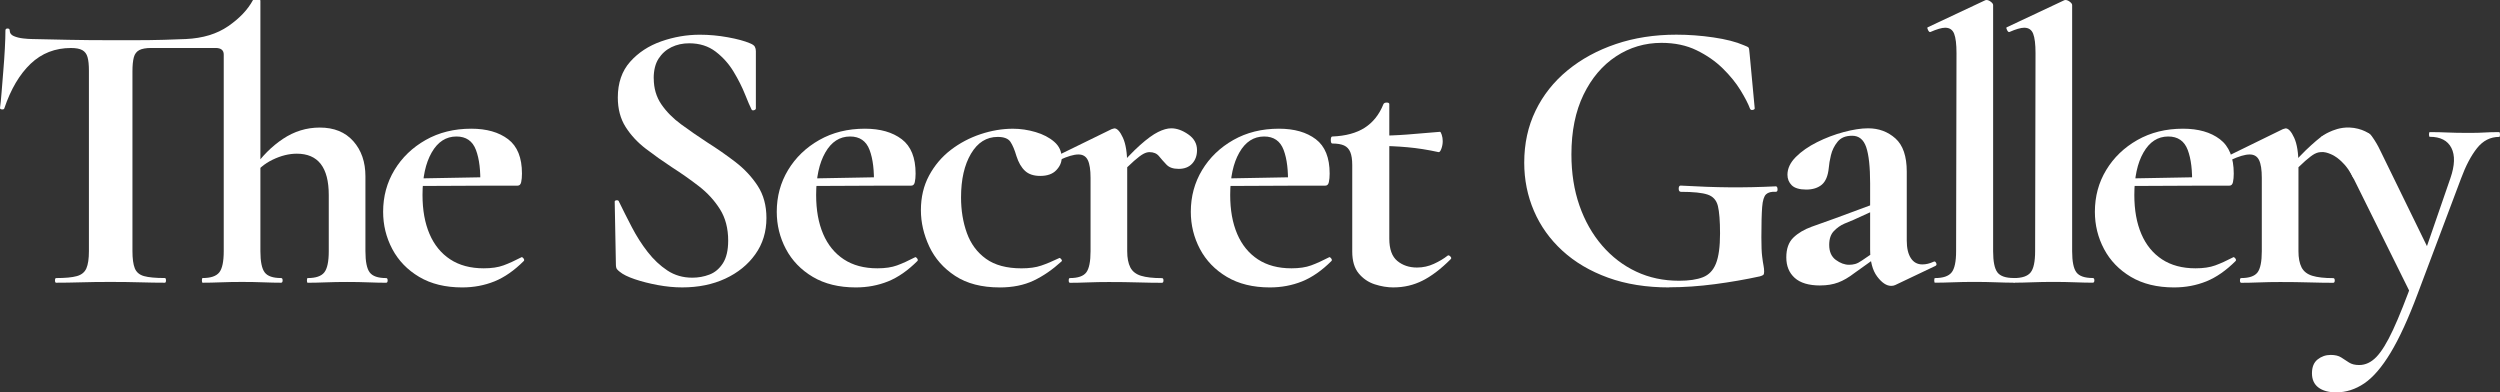 <svg viewBox="0 0 833.34 130.78" version="1.1" xmlns="http://www.w3.org/2000/svg" id="Ebene_1">
  
  <rect x="0" y="0" width="833.34" height="130.78" fill="#333333" stroke="none"/>
  
  <defs>
    <style>
      .st0 {
        fill: #fff;
      }
    </style>
  </defs>
  <path d="M18.72,94.25c-.26,0-.39-.26-.39-.78s.13-.78.39-.78c3.03,0,5.33-.21,6.89-.65,1.56-.43,2.62-1.3,3.19-2.6.56-1.3.84-3.21.84-5.72V23.53c0-1.91-.15-3.4-.46-4.48-.3-1.08-.89-1.86-1.75-2.34-.87-.48-2.12-.71-3.77-.71-5.29,0-9.77,1.75-13.46,5.26-3.68,3.51-6.61,8.47-8.77,14.88-.09.26-.35.37-.78.33-.43-.04-.65-.2-.65-.46.17-1.21.35-2.92.52-5.13.17-2.21.37-4.62.58-7.21.22-2.6.39-5.11.52-7.54.13-2.43.19-4.42.19-5.98,0-.43.24-.65.71-.65s.72.22.72.65c0,.87.45,1.5,1.36,1.88.91.39,1.95.65,3.12.78s2.15.2,2.92.2c3.73.09,7.8.17,12.22.26,4.42.09,9.06.13,13.91.13h8.25c3.25,0,6.46-.04,9.62-.13,3.16-.08,5.61-.17,7.34-.26,5.63-.26,10.33-1.69,14.1-4.29,3.77-2.6,6.52-5.5,8.25-8.71.17-.35.63-.5,1.37-.46.74.04,1.1.28,1.1.71v83.46c0,3.47.48,5.83,1.43,7.08.95,1.26,2.77,1.88,5.46,1.88.35,0,.52.26.52.78s-.17.78-.52.78c-1.65,0-3.6-.04-5.85-.13-2.25-.09-4.64-.13-7.15-.13s-4.9.04-7.15.13c-2.25.09-4.25.13-5.98.13-.17,0-.26-.26-.26-.78s.09-.78.26-.78c2.69,0,4.53-.63,5.53-1.88,1-1.25,1.49-3.62,1.49-7.08V18.2c0-1.47-.91-2.21-2.73-2.21h-21.45c-1.73,0-3.06.24-3.97.71-.91.48-1.52,1.28-1.82,2.4-.3,1.13-.46,2.69-.46,4.68v59.93c0,2.51.26,4.42.78,5.72.52,1.3,1.54,2.17,3.05,2.6,1.52.43,3.83.65,6.96.65.26,0,.39.26.39.78s-.13.78-.39.78c-2.43,0-5.16-.04-8.19-.13-3.03-.09-6.37-.13-10.01-.13s-6.72.04-9.75.13c-3.04.09-5.81.13-8.32.13ZM102.57,94.25c-.17,0-.26-.26-.26-.78s.09-.78.26-.78c2.69,0,4.53-.63,5.52-1.88,1-1.25,1.5-3.62,1.5-7.08v-18.72c0-9.19-3.55-13.78-10.66-13.78-2.6,0-5.29.67-8.06,2.01-2.77,1.34-4.94,3.19-6.5,5.53v-2.47c2.86-4.16,6.18-7.5,9.95-10.01,3.77-2.51,7.86-3.77,12.28-3.77,4.77,0,8.49,1.52,11.18,4.55,2.69,3.04,4.03,6.93,4.03,11.7v24.96c0,3.47.48,5.83,1.43,7.08.95,1.26,2.77,1.88,5.46,1.88.35,0,.52.26.52.78s-.17.78-.52.78c-1.65,0-3.6-.04-5.85-.13-2.25-.09-4.64-.13-7.15-.13s-4.9.04-7.15.13c-2.25.09-4.25.13-5.98.13Z" class="st0"></path>
  <path d="M154.09,95.81c-5.63,0-10.42-1.17-14.36-3.51-3.94-2.34-6.93-5.44-8.97-9.29-2.04-3.86-3.05-8-3.05-12.42,0-5.11,1.26-9.75,3.77-13.91,2.51-4.16,5.98-7.5,10.4-10.01,4.42-2.51,9.49-3.77,15.21-3.77,5.11,0,9.21,1.17,12.29,3.51,3.08,2.34,4.61,6.15,4.61,11.44,0,1.13-.09,2.08-.26,2.86-.17.78-.56,1.17-1.17,1.17h-12.48c.17-4.94-.3-8.91-1.43-11.9-1.13-2.99-3.29-4.48-6.5-4.48-3.47,0-6.22,1.78-8.25,5.33-2.04,3.55-3.06,8.28-3.06,14.17,0,5.03.78,9.36,2.34,13,1.56,3.64,3.86,6.46,6.89,8.45,3.03,1.99,6.76,2.99,11.18,2.99,2.6,0,4.79-.32,6.56-.97,1.78-.65,3.75-1.54,5.92-2.67.17-.17.41-.08.71.26.3.35.37.65.19.91-3.21,3.21-6.48,5.48-9.81,6.83-3.34,1.34-6.91,2.01-10.73,2.01ZM136.28,62.01l-.13-2.47,28.47-.52v2.86l-28.34.13Z" class="st0"></path>
  <path d="M217.92,26.13c0,3.29.84,6.17,2.53,8.64,1.69,2.47,3.9,4.7,6.63,6.7,2.73,2,5.61,3.99,8.65,5.98,3.29,2.08,6.44,4.27,9.42,6.56,2.99,2.3,5.46,4.94,7.41,7.93,1.95,2.99,2.92,6.57,2.92,10.73,0,4.59-1.23,8.62-3.71,12.09-2.47,3.47-5.81,6.17-10.01,8.12-4.2,1.95-8.99,2.92-14.37,2.92-2.6,0-5.31-.26-8.12-.78-2.82-.52-5.37-1.17-7.67-1.95-2.3-.78-3.96-1.6-5-2.47-.35-.26-.65-.54-.91-.84-.26-.3-.39-.84-.39-1.62l-.39-20.67c-.09-.43.11-.67.58-.71.48-.04.76.11.84.46,1.3,2.69,2.73,5.52,4.29,8.51s3.31,5.74,5.27,8.25c1.95,2.51,4.14,4.57,6.56,6.17,2.43,1.61,5.2,2.41,8.32,2.41,1.99,0,3.9-.34,5.72-1.04,1.82-.69,3.31-1.95,4.48-3.77,1.17-1.82,1.76-4.33,1.76-7.54,0-4.07-.91-7.56-2.73-10.46-1.82-2.9-4.16-5.46-7.02-7.67-2.86-2.21-5.85-4.31-8.97-6.31-3.03-1.99-5.94-4.05-8.71-6.17-2.77-2.12-5.03-4.55-6.76-7.28-1.73-2.73-2.6-6-2.6-9.81,0-4.85,1.36-8.82,4.09-11.9,2.73-3.08,6.2-5.35,10.4-6.83,4.2-1.47,8.47-2.21,12.81-2.21,3.12,0,6.24.28,9.36.85,3.12.56,5.59,1.23,7.41,2.01.87.35,1.41.74,1.62,1.17.22.43.33.91.33,1.43v19.11c0,.26-.2.46-.58.58-.39.13-.67.07-.85-.2-.52-1.04-1.26-2.75-2.21-5.13-.95-2.38-2.21-4.88-3.77-7.47-1.56-2.6-3.55-4.83-5.98-6.7-2.43-1.86-5.37-2.79-8.84-2.79-2.17,0-4.14.43-5.92,1.3-1.78.87-3.21,2.15-4.29,3.83-1.08,1.69-1.62,3.88-1.62,6.57Z" class="st0"></path>
  <path d="M285.3,95.81c-5.63,0-10.42-1.17-14.36-3.51-3.94-2.34-6.93-5.44-8.97-9.29-2.04-3.86-3.05-8-3.05-12.42,0-5.11,1.26-9.75,3.77-13.91,2.51-4.16,5.98-7.5,10.4-10.01,4.42-2.51,9.49-3.77,15.21-3.77,5.11,0,9.21,1.17,12.29,3.51,3.08,2.34,4.61,6.15,4.61,11.44,0,1.13-.09,2.08-.26,2.86-.17.78-.56,1.17-1.17,1.17h-12.48c.17-4.94-.3-8.91-1.43-11.9-1.13-2.99-3.29-4.48-6.5-4.48-3.47,0-6.22,1.78-8.25,5.33-2.04,3.55-3.06,8.28-3.06,14.17,0,5.03.78,9.36,2.34,13,1.56,3.64,3.86,6.46,6.89,8.45,3.03,1.99,6.76,2.99,11.18,2.99,2.6,0,4.79-.32,6.56-.97,1.78-.65,3.75-1.54,5.92-2.67.17-.17.41-.08.71.26.3.35.37.65.19.91-3.21,3.21-6.48,5.48-9.81,6.83-3.34,1.34-6.91,2.01-10.73,2.01ZM267.49,62.01l-.13-2.47,28.47-.52v2.86l-28.34.13Z" class="st0"></path>
  <path d="M333.23,95.81c-5.98,0-10.92-1.28-14.82-3.83-3.9-2.55-6.78-5.83-8.65-9.81-1.86-3.99-2.79-8.02-2.79-12.09,0-4.33.91-8.19,2.73-11.57,1.82-3.38,4.23-6.22,7.21-8.52,2.99-2.29,6.31-4.05,9.94-5.26,3.64-1.21,7.24-1.82,10.79-1.82,2.51,0,5.03.37,7.54,1.11,2.51.74,4.59,1.82,6.24,3.25,1.65,1.43,2.47,3.23,2.47,5.39,0,1.47-.61,2.84-1.82,4.1-1.21,1.26-2.99,1.88-5.33,1.88-2.17,0-3.86-.56-5.07-1.69-1.21-1.12-2.17-2.77-2.86-4.94-.61-2.08-1.28-3.66-2.01-4.75-.74-1.08-2.15-1.62-4.23-1.62-3.73,0-6.69,1.86-8.9,5.59-2.21,3.73-3.32,8.58-3.32,14.56,0,4.33.65,8.3,1.95,11.9,1.3,3.6,3.42,6.46,6.37,8.58,2.95,2.12,6.89,3.18,11.83,3.18,2.6,0,4.79-.3,6.56-.91,1.78-.6,3.75-1.43,5.92-2.47.17-.17.41-.08.71.26.3.35.37.61.19.78-3.03,2.77-6.15,4.92-9.36,6.44-3.21,1.51-6.98,2.27-11.31,2.27Z" class="st0"></path>
  <path d="M356.63,94.25c-.26,0-.39-.26-.39-.78s.13-.78.39-.78c2.69,0,4.51-.63,5.46-1.88.95-1.25,1.43-3.62,1.43-7.08v-24.44c0-2.68-.3-4.66-.91-5.91-.61-1.26-1.65-1.89-3.12-1.89-.78,0-1.69.15-2.73.46-1.04.3-2.21.76-3.51,1.37-.35.17-.61,0-.78-.52-.17-.52-.17-.82,0-.91l18.07-8.84c.52-.17.82-.26.91-.26.95,0,1.91,1.04,2.86,3.12.95,2.08,1.43,5.07,1.43,8.97v28.86c0,2.25.35,4.05,1.04,5.4.69,1.34,1.88,2.27,3.57,2.79,1.69.52,4.01.78,6.96.78.35,0,.52.26.52.78s-.17.78-.52.78c-2.34,0-5-.04-8-.13-2.99-.09-6.22-.13-9.69-.13-2.43,0-4.77.04-7.02.13-2.25.09-4.25.13-5.98.13ZM372.49,59.02l-1.04-1.69c3.38-3.9,6.24-6.89,8.58-8.97,2.34-2.08,4.33-3.53,5.98-4.35,1.65-.82,3.12-1.24,4.42-1.24,1.82,0,3.71.67,5.65,2.02,1.95,1.34,2.93,3.1,2.93,5.26,0,1.82-.54,3.32-1.62,4.49-1.08,1.17-2.58,1.75-4.49,1.75s-3.19-.48-4.09-1.43c-.91-.95-1.73-1.88-2.47-2.79-.74-.91-1.8-1.36-3.19-1.36-.61,0-1.28.19-2.01.58-.74.39-1.78,1.17-3.12,2.34-1.34,1.17-3.19,2.97-5.52,5.39Z" class="st0"></path>
  <path d="M423.32,95.81c-5.63,0-10.42-1.17-14.36-3.51-3.94-2.34-6.93-5.44-8.97-9.29-2.04-3.86-3.05-8-3.05-12.42,0-5.11,1.26-9.75,3.77-13.91,2.51-4.16,5.98-7.5,10.4-10.01,4.42-2.51,9.49-3.77,15.21-3.77,5.11,0,9.21,1.17,12.29,3.51,3.08,2.34,4.61,6.15,4.61,11.44,0,1.13-.09,2.08-.26,2.86-.17.78-.56,1.17-1.17,1.17h-12.48c.17-4.94-.3-8.91-1.43-11.9-1.13-2.99-3.29-4.48-6.5-4.48-3.47,0-6.22,1.78-8.25,5.33-2.04,3.55-3.06,8.28-3.06,14.17,0,5.03.78,9.36,2.34,13,1.56,3.64,3.86,6.46,6.89,8.45,3.03,1.99,6.76,2.99,11.18,2.99,2.6,0,4.79-.32,6.56-.97,1.78-.65,3.75-1.54,5.92-2.67.17-.17.41-.08.71.26.3.35.37.65.19.91-3.21,3.21-6.48,5.48-9.81,6.83-3.34,1.34-6.91,2.01-10.73,2.01ZM405.51,62.01l-.13-2.47,28.47-.52v2.86l-28.34.13Z" class="st0"></path>
  <path d="M464.53,95.81c-2.08,0-4.18-.35-6.3-1.04-2.12-.69-3.9-1.91-5.33-3.64-1.43-1.73-2.15-4.16-2.15-7.28v-28.86c0-1.82-.22-3.25-.65-4.29-.44-1.04-1.13-1.78-2.08-2.21-.96-.43-2.25-.65-3.9-.65-.35,0-.52-.39-.52-1.17s.17-1.17.52-1.17c4.42-.17,8.02-1.15,10.79-2.92,2.77-1.78,4.85-4.4,6.24-7.87.17-.35.54-.52,1.1-.52s.85.17.85.52v44.85c0,3.47.89,5.94,2.66,7.41,1.77,1.47,3.97,2.21,6.56,2.21,1.99,0,3.88-.41,5.66-1.24,1.78-.82,3.27-1.71,4.49-2.67.26-.26.58-.19.97.2.39.39.41.71.07.98-3.21,3.21-6.31,5.57-9.3,7.08-2.99,1.51-6.22,2.27-9.69,2.27ZM479.48,50.7c-3.55-.78-7-1.32-10.33-1.62-3.34-.3-6.87-.46-10.6-.46v-3.38c3.55,0,7.04-.13,10.47-.39,3.42-.26,7.08-.56,10.98-.91.17,0,.37.33.58.98.22.65.33,1.36.33,2.14,0,.87-.15,1.71-.46,2.54-.3.83-.63,1.19-.98,1.11Z" class="st0"></path>
  <path d="M556.44,95.81c-7.63,0-14.43-1.08-20.41-3.25-5.98-2.17-11.05-5.16-15.21-8.97-4.16-3.81-7.33-8.23-9.49-13.26-2.17-5.03-3.25-10.4-3.25-16.12,0-6.33,1.25-12.09,3.77-17.29,2.51-5.2,6.07-9.69,10.66-13.46,4.59-3.77,9.97-6.7,16.12-8.78,6.15-2.08,12.87-3.12,20.15-3.12,4.07,0,8.19.3,12.35.91,4.16.61,7.54,1.47,10.14,2.6.95.35,1.5.63,1.62.84.13.22.24.93.33,2.14l1.69,18.07c0,.26-.22.43-.65.52-.43.09-.74-.04-.91-.39-.61-1.65-1.67-3.71-3.18-6.17-1.52-2.47-3.49-4.9-5.92-7.28-2.43-2.38-5.33-4.4-8.71-6.04-3.38-1.65-7.28-2.47-11.7-2.47-5.55,0-10.59,1.5-15.14,4.49-4.55,2.99-8.17,7.26-10.86,12.8-2.69,5.55-4.03,12.18-4.03,19.89,0,6.24.89,11.92,2.67,17.03,1.78,5.11,4.29,9.55,7.54,13.33,3.25,3.77,7.04,6.67,11.38,8.71,4.33,2.04,9.1,3.05,14.3,3.05,3.29,0,5.93-.39,7.93-1.17,1.99-.78,3.45-2.29,4.35-4.55.91-2.25,1.37-5.59,1.37-10.01,0-4.16-.24-7.22-.71-9.17-.48-1.95-1.62-3.23-3.45-3.83-1.82-.61-4.77-.91-8.84-.91-.52,0-.78-.35-.78-1.04s.22-1.04.65-1.04c6.07.35,11.53.54,16.38.58,4.85.04,9.97-.07,15.34-.33.35,0,.54.3.58.91.04.61-.15.91-.58.91-1.47-.09-2.56.19-3.25.84-.69.65-1.13,2.06-1.3,4.22-.17,2.17-.26,5.55-.26,10.14,0,2.86.08,4.98.26,6.37.17,1.39.33,2.4.46,3.05s.2,1.32.2,2.01c0,.52-.09.87-.26,1.04-.17.17-.56.35-1.17.52-4.77,1.04-9.77,1.91-15.01,2.6-5.25.69-10.29,1.04-15.14,1.04Z" class="st0"></path>
  <path d="M606.74,95.16c-3.81,0-6.65-.85-8.51-2.54-1.87-1.69-2.79-3.96-2.79-6.83s.78-5.05,2.34-6.57c1.56-1.51,3.6-2.73,6.11-3.64,2.51-.91,5.11-1.84,7.8-2.79l13-4.81.52,1.95-7.41,3.38c-.69.26-1.69.67-2.99,1.24-1.3.56-2.47,1.39-3.51,2.47-1.04,1.08-1.56,2.62-1.56,4.62,0,2.25.74,3.92,2.21,5,1.47,1.08,2.95,1.62,4.42,1.62.69,0,1.37-.08,2.01-.26.65-.17,1.41-.56,2.28-1.17l6.5-4.42.13,2.08-9.1,6.5c-1.91,1.47-3.73,2.54-5.46,3.18-1.74.65-3.73.98-5.98.98ZM631.7,95.03c-.35.17-.78.26-1.3.26-1.56,0-3.12-1.04-4.68-3.12-1.56-2.08-2.34-5.07-2.34-8.97v-22.1c0-5.46-.44-9.47-1.3-12.02-.87-2.56-2.43-3.83-4.68-3.83s-3.79.67-4.88,2.01c-1.08,1.34-1.82,2.84-2.21,4.49-.39,1.65-.63,3.03-.71,4.16-.26,2.69-1.04,4.57-2.34,5.66-1.3,1.08-3.04,1.62-5.2,1.62s-3.86-.48-4.81-1.43c-.95-.95-1.43-2.12-1.43-3.51,0-2.08.93-4.05,2.79-5.92s4.23-3.51,7.08-4.94c2.86-1.43,5.83-2.56,8.91-3.38,3.08-.82,5.79-1.24,8.12-1.24,3.55,0,6.58,1.13,9.1,3.38,2.51,2.25,3.77,5.94,3.77,11.05v23.01c0,2.51.46,4.46,1.37,5.85.91,1.39,2.19,2.08,3.83,2.08,1.21,0,2.47-.3,3.77-.91.35-.17.63-.02.84.46.22.48.11.8-.32.98l-13.39,6.37Z" class="st0"></path>
  <path d="M645.01,94.25c-.17,0-.26-.26-.26-.78s.08-.78.26-.78c2.69,0,4.53-.63,5.53-1.88,1-1.25,1.5-3.62,1.5-7.08l.13-66.04c0-2.95-.26-5.09-.78-6.43-.52-1.34-1.52-2.02-2.99-2.02-1.13,0-2.77.48-4.94,1.43-.26.09-.52-.13-.78-.65s-.3-.82-.13-.91L661.65.13c.17-.08.34-.13.52-.13.43,0,.91.19,1.43.58.52.39.78.76.78,1.1v82.03c0,3.47.48,5.83,1.43,7.08.95,1.26,2.77,1.88,5.46,1.88.35,0,.52.26.52.78s-.17.78-.52.78c-1.65,0-3.62-.04-5.92-.13-2.3-.09-4.7-.13-7.21-.13s-4.9.04-7.15.13c-2.25.09-4.25.13-5.98.13Z" class="st0"></path>
  <path d="M671.35,94.25c-.17,0-.26-.26-.26-.78s.08-.78.26-.78c2.69,0,4.53-.63,5.53-1.88,1-1.25,1.5-3.62,1.5-7.08l.13-66.04c0-2.95-.26-5.09-.78-6.43-.52-1.34-1.52-2.02-2.99-2.02-1.13,0-2.77.48-4.94,1.43-.26.09-.52-.13-.78-.65s-.3-.82-.13-.91L687.99.13c.17-.08.34-.13.52-.13.43,0,.91.19,1.43.58.52.39.78.76.78,1.1v82.03c0,3.47.48,5.83,1.43,7.08.95,1.26,2.77,1.88,5.46,1.88.35,0,.52.26.52.78s-.17.78-.52.78c-1.65,0-3.62-.04-5.92-.13-2.3-.09-4.7-.13-7.21-.13s-4.9.04-7.15.13c-2.25.09-4.25.13-5.98.13Z" class="st0"></path>
  <path d="M724.69,95.81c-5.63,0-10.42-1.17-14.37-3.51-3.94-2.34-6.93-5.44-8.97-9.29-2.04-3.86-3.05-8-3.05-12.42,0-5.11,1.25-9.75,3.77-13.91,2.51-4.16,5.98-7.5,10.4-10.01,4.42-2.51,9.49-3.77,15.21-3.77,5.11,0,9.21,1.17,12.29,3.51,3.08,2.34,4.62,6.15,4.62,11.44,0,1.13-.09,2.08-.26,2.86-.17.78-.56,1.17-1.17,1.17h-12.48c.17-4.94-.3-8.91-1.43-11.9-1.13-2.99-3.29-4.48-6.5-4.48-3.47,0-6.22,1.78-8.25,5.33-2.04,3.55-3.05,8.28-3.05,14.17,0,5.03.78,9.36,2.34,13,1.56,3.64,3.86,6.46,6.89,8.45,3.03,1.99,6.76,2.99,11.18,2.99,2.6,0,4.79-.32,6.56-.97,1.78-.65,3.75-1.54,5.92-2.67.17-.17.41-.08.71.26.3.35.37.65.2.91-3.21,3.21-6.48,5.48-9.81,6.83-3.34,1.34-6.91,2.01-10.73,2.01ZM706.88,62.01l-.13-2.47,28.47-.52v2.86l-28.34.13Z" class="st0"></path>
  <path d="M747.05,94.25c-.26,0-.39-.26-.39-.78s.13-.78.39-.78c2.68,0,4.5-.63,5.46-1.88.95-1.25,1.43-3.62,1.43-7.08v-24.44c0-2.68-.3-4.66-.91-5.91-.61-1.26-1.65-1.89-3.12-1.89-.78,0-1.69.15-2.73.46-1.04.3-2.21.76-3.51,1.37-.35.17-.61,0-.78-.52-.17-.52-.17-.82,0-.91l18.07-8.84c.52-.17.82-.26.91-.26.95,0,1.91,1.04,2.86,3.12.95,2.08,1.43,5.07,1.43,8.97v28.86c0,2.25.35,4.05,1.04,5.4.69,1.34,1.89,2.27,3.58,2.79,1.69.52,4.01.78,6.96.78.35,0,.52.26.52.78s-.17.78-.52.78c-2.34,0-5-.04-8-.13-2.99-.09-6.22-.13-9.68-.13-2.43,0-4.77.04-7.02.13-2.25.09-4.25.13-5.98.13ZM762.91,59.02l-1.04-1.69c3.38-3.9,6.24-6.89,8.58-8.97,2.32-2.06,3.78-3.35,5.98-4.35,1.22-.56,3.62-1.62,6.76-1.5,4.01.15,7.44,2.17,7.3,3.16-.08.59-1.46,1.08-1.52,2-.02.28.02.54.02.54.11.53.43.77.43,1.84,0,1.35-.3,2.52-.89,3.51-.26.44-.48.67-.73.98-2.13,2.58-2.18,4.96-3.01,4.97-.55,0-.61-1.01-2.02-3.04-.92-1.33-1.81-2.21-2.23-2.61-.79-.74-1.95-1.82-3.77-2.55-.85-.34-1.87-.73-3.2-.61-.19.02-.98.04-2.01.58-.74.39-1.78,1.17-3.12,2.34-1.34,1.17-3.19,2.97-5.53,5.39Z" class="st0"></path>
  <path d="M833.08,44.07c.17,0,.26.26.26.78s-.09.78-.26.78c-2.95,0-5.42,1.26-7.41,3.77-1.99,2.51-3.77,5.9-5.33,10.14l-14.43,38.35c-3.12,8.32-6.13,14.88-9.04,19.7-2.9,4.81-5.83,8.21-8.78,10.21-2.95,1.99-6.07,2.99-9.36,2.99-2.51,0-4.49-.54-5.92-1.62-1.43-1.08-2.15-2.66-2.15-4.74s.63-3.62,1.89-4.62c1.26-1,2.71-1.5,4.35-1.5,1.47,0,2.64.28,3.51.84.87.56,1.73,1.13,2.6,1.69.87.56,1.99.84,3.38.84,2.08,0,3.99-.89,5.72-2.67,1.73-1.78,3.6-4.81,5.59-9.1,1.99-4.29,4.33-10.16,7.02-17.62l-.39,7.15-22.1-44.59c-1.91-3.81-3.4-6.3-4.49-7.47-.58-.63-1.23-1.08-1.94-1.38-1.12-.46-2-.22-2.02-.38-.04-.26,2.43-1.14,5.53-1.43.41-.04.76-.05,1.08-.06,2-.01,2.94.11,4.45.19,3.39.18,3.83-.44,4.93.24.22.13.63.43,1.74,2.16.98,1.53,1.68,2.91,2.16,3.96l16.51,33.8-4.68,7.67,11.31-32.76c1.47-4.25,1.58-7.61.33-10.08-1.26-2.47-3.66-3.71-7.21-3.71-.17,0-.26-.26-.26-.78s.09-.78.26-.78c2.08,0,4.05.04,5.92.13,1.86.09,4.27.13,7.21.13,2.08,0,3.79-.04,5.13-.13,1.34-.09,2.97-.13,4.88-.13Z" class="st0"></path>
</svg>